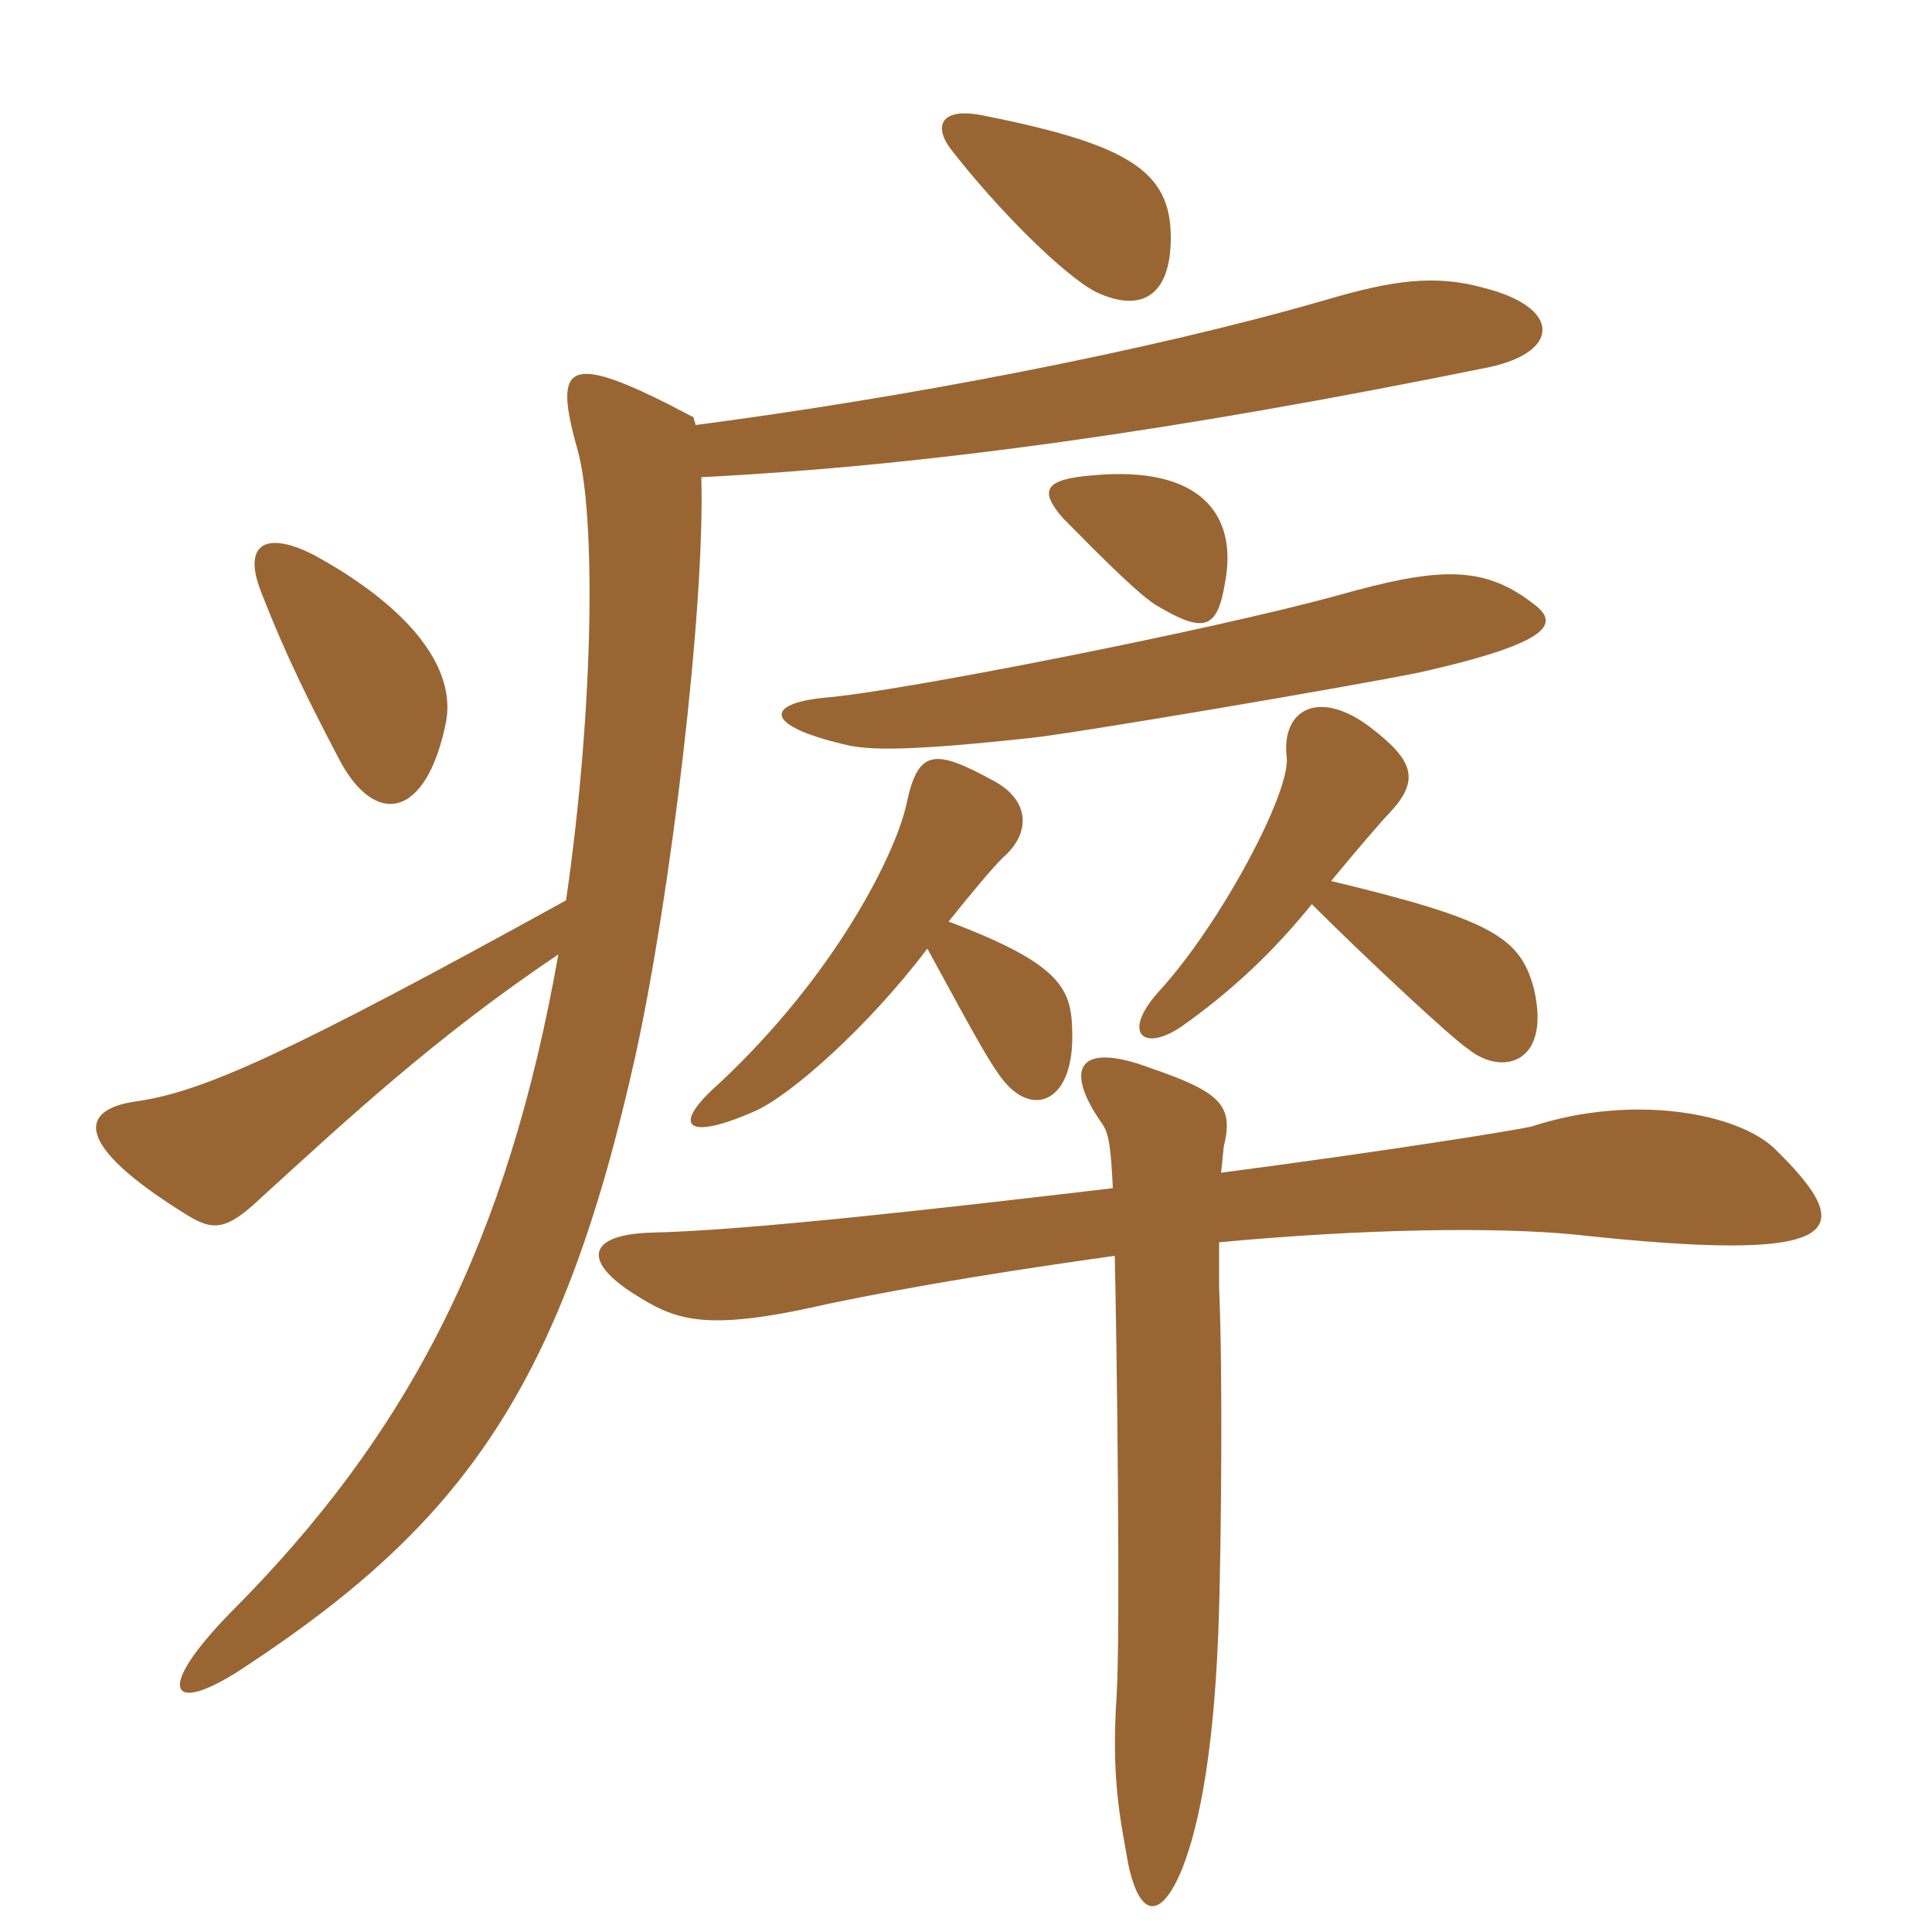 <svg xmlns="http://www.w3.org/2000/svg" xmlns:xlink="http://www.w3.org/1999/xlink" width="150" height="150"><path fill="#996633" padding="10" d="M90.90 18.45C90.90 13.35 87.75 11.25 76.50 9C73.05 8.25 72.45 9.75 73.80 11.55C77.40 16.20 82.50 21.30 85.05 22.65C88.50 24.30 90.90 23.10 90.90 18.45ZM95.10 45.30C96.15 39.90 93.15 36.15 84.90 36.90C81 37.20 80.70 38.10 82.50 40.20C84.15 41.85 88.05 45.90 89.70 46.95C93.45 49.20 94.50 48.90 95.10 45.30ZM118.95 46.80C115.05 43.80 111.45 44.10 103.95 46.20C94.20 48.90 69.75 53.70 64.20 54.15C59.25 54.60 59.25 56.40 66 57.90C67.65 58.20 70.35 58.35 79.95 57.30C83.10 57 105.15 53.25 110.25 52.20C120.90 49.80 121.05 48.30 118.95 46.80ZM34.65 55.95C35.40 51.45 31.20 46.80 24.30 43.05C20.40 41.10 18.90 42.45 20.25 45.90C22.35 51.30 24.15 54.75 26.25 58.80C29.10 64.35 33.15 63.60 34.65 55.95ZM119.10 76.80C118.05 72.75 115.80 71.40 103.35 68.40C105.45 65.85 107.40 63.60 107.85 63.15C110.25 60.60 109.80 59.10 106.50 56.55C102.45 53.40 99.45 55.05 99.90 58.80C100.20 61.50 94.80 71.70 90 76.95C87 80.25 88.80 81.75 91.80 79.65C95.40 77.10 98.70 74.10 101.85 70.20C105.90 74.25 112.80 80.70 114 81.45C116.55 83.55 120.45 82.65 119.10 76.80ZM83.25 80.55C83.25 76.95 82.80 75 73.65 71.55C75.45 69.30 76.95 67.50 77.85 66.60C80.10 64.65 79.95 62.10 77.10 60.60C72.45 58.05 71.25 58.20 70.35 62.55C69.45 66.45 64.80 75.75 55.80 84.15C52.05 87.45 53.25 88.65 58.65 86.25C61.35 85.05 67.35 79.80 72 73.65C74.40 78 76.80 82.65 78 84C80.25 86.70 83.25 85.50 83.25 80.55ZM115.65 28.50C121.20 27.30 121.20 23.85 115.20 22.35C111.45 21.30 108.15 21.75 103.05 23.25C89.10 27.30 70.05 30.90 54 33C54 32.85 53.85 32.55 53.85 32.40C43.95 27.15 42.90 28.05 44.85 34.95C46.20 39.75 46.20 54.30 43.95 69.90C22.20 81.90 15.75 84.75 10.65 85.50C6.15 86.10 5.55 88.80 14.55 94.35C16.50 95.55 17.55 95.55 20.10 93.15C26.85 87 33.75 80.55 43.35 74.10C39.45 96.15 31.95 111.15 17.85 125.25C11.85 131.40 13.20 133.35 19.20 129.30C36 118.20 43.65 107.55 49.35 81.90C52.05 69.60 54.75 47.25 54.45 37.05C72 36.15 91.35 33.45 115.65 28.50ZM137.85 89.25C135 86.40 126.75 84.90 118.95 87.45C117.75 87.75 107.40 89.40 94.80 91.05C94.95 90 94.95 89.10 95.10 88.65C95.70 85.80 94.65 84.75 89.40 82.95C83.85 80.85 82.50 82.80 85.50 87.15C86.10 87.90 86.25 89.10 86.40 92.25C72.45 93.90 57.75 95.55 50.55 95.70C45.75 95.85 45.15 97.80 49.05 100.35C52.35 102.45 54.45 103.50 64.20 101.25C71.40 99.75 79.05 98.55 86.55 97.50C86.70 103.80 87 126.45 86.70 131.55C86.25 138.15 87 141.30 87.60 144.75C88.50 148.95 90.15 149.10 91.80 145.05C93.15 141.60 94.35 135.60 94.65 124.95C94.80 119.70 94.95 106.65 94.65 99.90C94.65 98.85 94.65 97.80 94.65 96.45C105.90 95.40 116.10 95.25 122.25 95.85C142.95 98.10 144.60 95.85 137.85 89.25Z"/></svg>